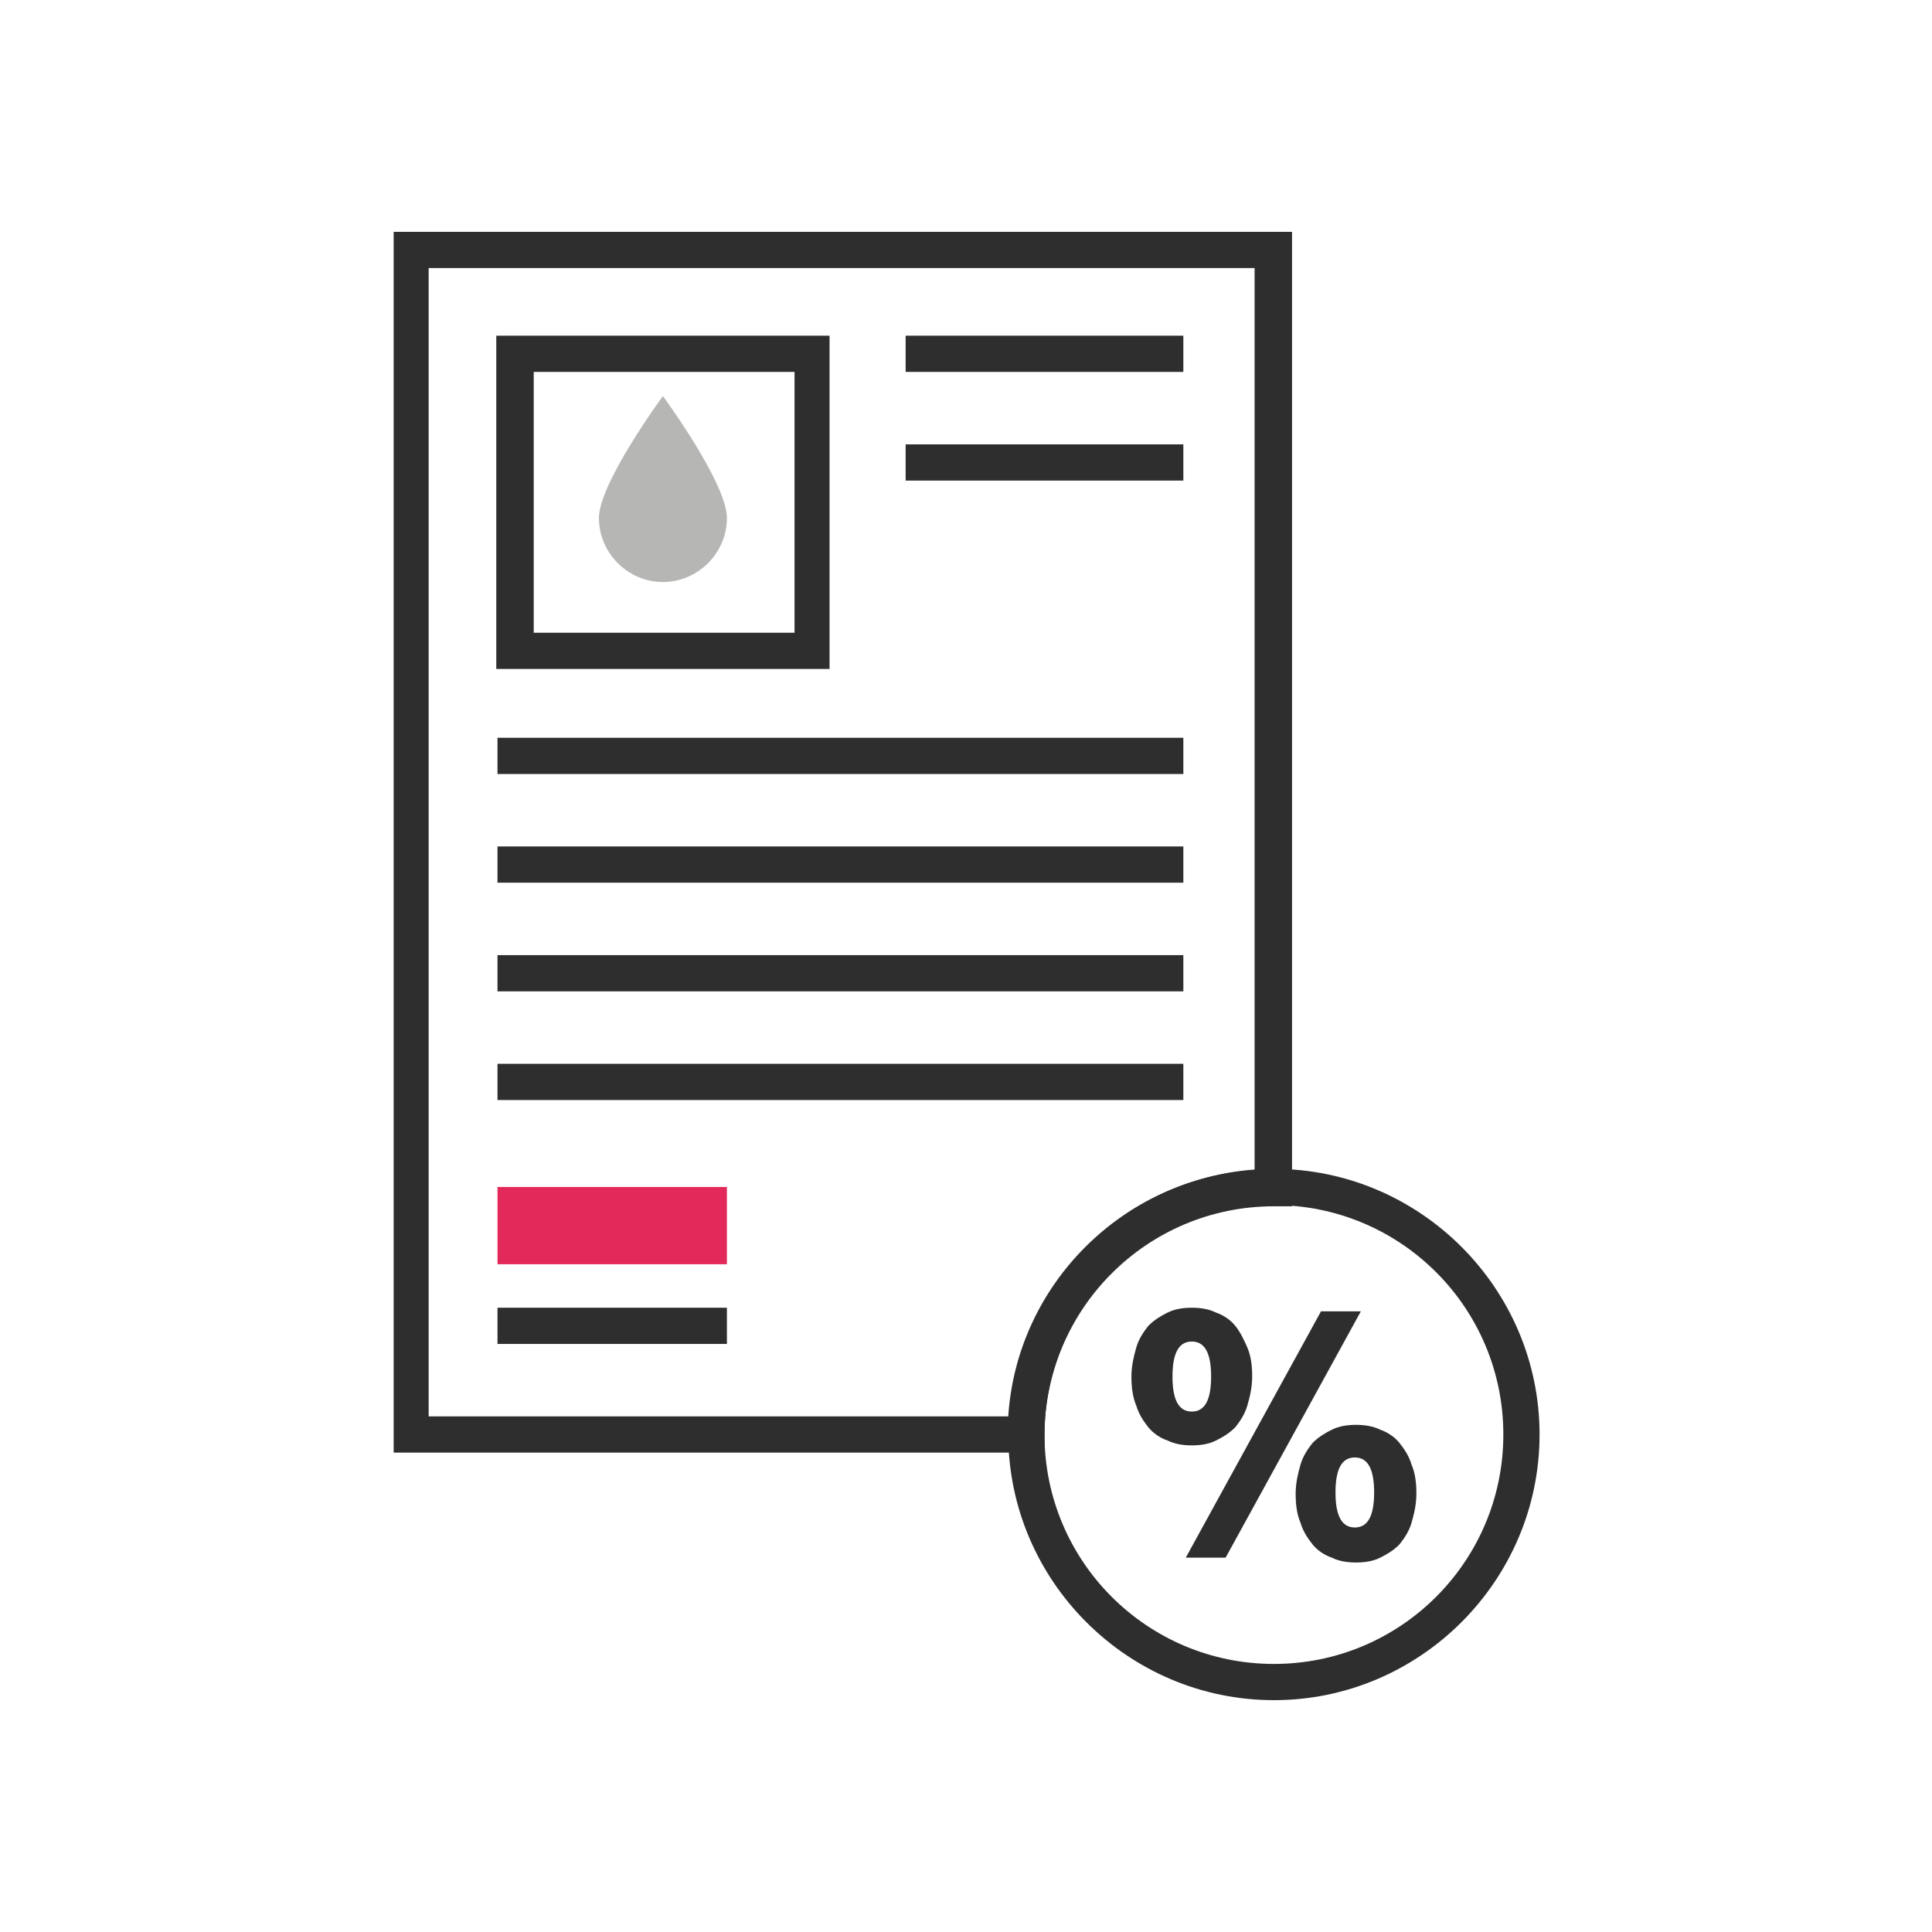 <?xml version="1.0" encoding="UTF-8"?>
<svg xmlns="http://www.w3.org/2000/svg" id="Warstwa_1" data-name="Warstwa 1" version="1.1" viewBox="0 0 160 160">
  <defs>
    <style>
      .cls-1 {
        fill: #2e2e2e;
      }

      .cls-1, .cls-2, .cls-3 {
        stroke-width: 0px;
      }

      .cls-2 {
        fill: #b6b6b5;
      }

      .cls-3 {
        fill: #e22959;
      }
    </style>
  </defs>
  <path class="cls-2" d="M60.2,42.9c0-2.9-5.3-10.1-5.3-10.1,0,0-5.3,7.2-5.3,10.1s2.4,5.3,5.3,5.3,5.3-2.4,5.3-5.3Z"></path>
  <path class="cls-1" d="M68.7,55.4h-27.6v-27.6h27.6v27.6ZM44.2,52.4h21.6v-21.6h-21.6v21.6Z"></path>
  <rect class="cls-1" x="41.2" y="61.1" width="56.8" height="3"></rect>
  <rect class="cls-1" x="41.2" y="70.1" width="56.8" height="3"></rect>
  <rect class="cls-1" x="41.2" y="79.1" width="56.8" height="3"></rect>
  <rect class="cls-1" x="75" y="27.8" width="23" height="3"></rect>
  <rect class="cls-1" x="75" y="36.8" width="23" height="3"></rect>
  <rect class="cls-1" x="41.2" y="88.1" width="56.8" height="3"></rect>
  <path class="cls-1" d="M86.5,120.3h-53.9V19.2h74.4v80.7h-1.5c-10.5,0-19,8.5-19,19v1.5ZM35.5,117.3h48c.7-10.9,9.5-19.7,20.4-20.4V22.2H35.5v95.1Z"></path>
  <rect class="cls-1" x="41.2" y="108.3" width="19" height="3"></rect>
  <g>
    <path class="cls-1" d="M103.3,111.6c-.3-.7-.6-1.3-1-1.8-.4-.5-1-.9-1.6-1.1-.6-.3-1.3-.4-2-.4s-1.4.1-2,.4c-.6.3-1.1.6-1.6,1.1-.4.5-.8,1.1-1,1.8-.2.7-.4,1.5-.4,2.4s.1,1.7.4,2.4c.2.7.6,1.3,1,1.8.4.5,1,.9,1.6,1.1.6.3,1.3.4,2,.4s1.4-.1,2-.4c.6-.3,1.1-.6,1.6-1.1.4-.5.8-1.1,1-1.8.2-.7.4-1.5.4-2.4s-.1-1.7-.4-2.4ZM98.7,116.9c-1.1,0-1.6-1-1.6-2.9s.5-2.9,1.6-2.9,1.6,1,1.6,2.9-.5,2.9-1.6,2.9Z"></path>
    <polygon class="cls-1" points="112.7 108.6 101.5 129 98.2 129 109.4 108.6 112.7 108.6"></polygon>
    <path class="cls-1" d="M116.9,121.3c-.2-.7-.6-1.3-1-1.8-.4-.5-1-.9-1.6-1.1-.6-.3-1.3-.4-2-.4s-1.4.1-2,.4c-.6.3-1.1.6-1.6,1.1-.4.5-.8,1.1-1,1.8-.2.7-.4,1.5-.4,2.4s.1,1.7.4,2.4c.2.7.6,1.3,1,1.8.4.5,1,.9,1.6,1.1.6.3,1.3.4,2,.4s1.4-.1,2-.4c.6-.3,1.1-.6,1.6-1.1.4-.5.8-1.1,1-1.8.2-.7.4-1.5.4-2.4s-.1-1.7-.4-2.4ZM112.2,126.5c-1.1,0-1.6-1-1.6-2.9s.5-2.9,1.6-2.9,1.6,1,1.6,2.9-.5,2.9-1.6,2.9Z"></path>
  </g>
  <path class="cls-1" d="M105.5,140.8c-12.1,0-22-9.9-22-22s9.9-22,22-22,22,9.9,22,22-9.9,22-22,22ZM105.5,99.8c-10.5,0-19,8.5-19,19s8.5,19,19,19,19-8.5,19-19-8.5-19-19-19Z"></path>
  <rect class="cls-3" x="41.2" y="98.3" width="19" height="6.4"></rect>
</svg>
